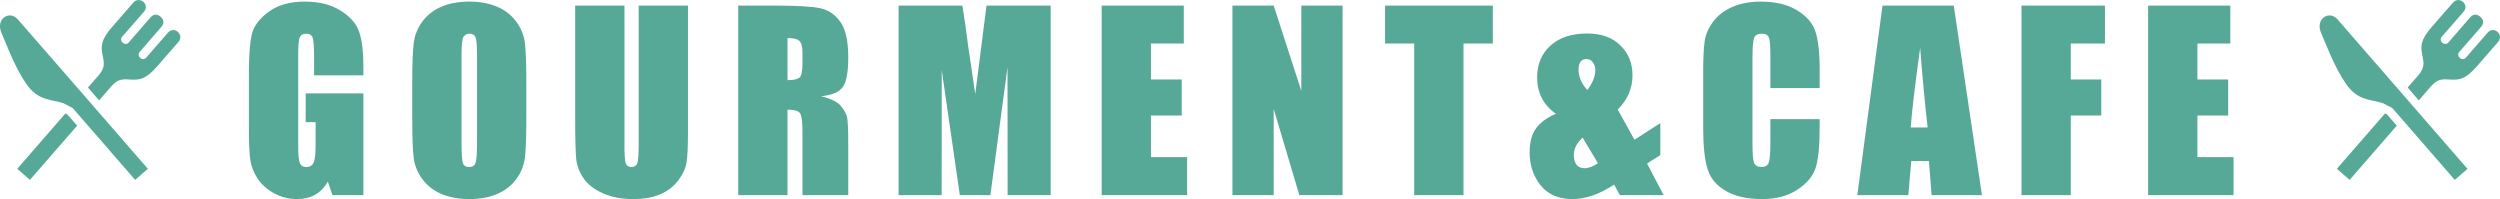 <?xml version="1.0" encoding="UTF-8"?>
<svg id="title-gourmet" xmlns="http://www.w3.org/2000/svg" width="216.911" height="17.273" version="1.1" viewBox="0 0 216.911 17.273">
  <!-- Generator: Adobe Illustrator 29.2.1, SVG Export Plug-In . SVG Version: 2.1.0 Build 116)  -->
  <path d="M1.498,14.646l1.1.961,4.097-4.705-.845-.968-.173-.09L1.498,14.646ZM202.757,14.646l1.109.961,4.089-4.705-.838-.968-.18-.09-4.18,4.802ZM136.791,14.302c-.157-.189-.238-.477-.238-.863,0-.541.254-1.034.763-1.494l1.33,2.217c-.435.287-.821.435-1.149.435-.313,0-.542-.098-.706-.295M136.963,6.034c0-.304.058-.534.173-.681.114-.157.287-.231.508-.231.239,0,.436.099.567.297.14.197.205.418.205.656,0,.55-.23,1.125-.689,1.732-.509-.542-.764-1.133-.764-1.773M134.525,3.957c-.772.697-1.158,1.617-1.158,2.767,0,1.322.542,2.381,1.626,3.152-.764.321-1.33.739-1.708,1.24-.377.509-.566,1.215-.566,2.11,0,1.117.32,2.069.96,2.866.641.787,1.56,1.181,2.75,1.181,1.141,0,2.348-.418,3.621-1.256l.492.912h3.802l-1.437-2.743,1.15-.73v-2.775l-2.242,1.445-1.453-2.619c.853-.862,1.281-1.847,1.281-2.955,0-1.06-.345-1.93-1.051-2.611-.698-.691-1.658-1.035-2.882-1.035-1.355,0-2.414.354-3.185,1.051M.144,2.89c.377.846,1.108,2.906,2.135,4.383,1.026,1.486,2.117,1.323,3.226,1.683l.797.411,5.426,6.24,1.093-.953.008-.008c-.165-.181-5.099-5.853-7.045-8.103C3.847,4.326,1.885,2.061,1.54,1.675c-.197-.23-.436-.337-.673-.337C.267,1.338-.266,1.987.144,2.89M201.403,2.89c.378.846,1.117,2.906,2.143,4.383,1.026,1.486,2.118,1.323,3.218,1.683l.797.411,5.427,6.24,1.1-.953v-.008c-.156-.181-5.091-5.853-7.045-8.103-1.928-2.217-3.899-4.482-4.236-4.868-.197-.23-.443-.337-.681-.337-.592,0-1.133.649-.723,1.552M55.413.484v12.118c0,.821-.04,1.339-.114,1.56-.082.221-.255.329-.526.329-.238,0-.394-.099-.476-.297-.074-.205-.115-.656-.115-1.378V.484h-4.278v9.729c0,1.856.033,3.079.099,3.653.074.583.295,1.133.665,1.651.369.525.936.944,1.683,1.272.755.329,1.618.484,2.603.484.887,0,1.658-.131,2.315-.41.649-.271,1.174-.673,1.577-1.207.402-.534.64-1.051.721-1.551.083-.51.124-1.38.124-2.628V.484h-4.278ZM68.328,3.3c.492,0,.837.074,1.018.238.189.164.279.509.279,1.026v.903c0,.731-.09,1.158-.287,1.29-.189.131-.526.197-1.01.197v-3.654ZM64.05.484v16.445h4.278v-7.414c.59,0,.952.107,1.092.312.139.214.205.756.205,1.642v5.46h3.973v-4.335c0-1.33-.032-2.143-.106-2.439-.065-.287-.246-.615-.542-.968-.288-.353-.862-.633-1.708-.838.936-.09,1.56-.353,1.88-.797.321-.434.476-1.296.476-2.577,0-1.404-.221-2.422-.673-3.062-.452-.641-1.034-1.043-1.748-1.199-.715-.156-2.078-.23-4.097-.23h-3.03ZM85.594.484l-.978,7.677-.615-4.18c-.173-1.346-.337-2.512-.501-3.497h-5.534v16.445h3.736l.008-10.845,1.568,10.845h2.652l1.486-11.1.008,11.1h3.736V.484h-5.566ZM95.585.484v16.445h7.414v-3.293h-3.137v-3.612h2.669v-3.128h-2.669v-3.12h2.849V.484h-7.126ZM112.908.484v7.405l-2.397-7.405h-3.58v16.445h3.58v-7.479l2.225,7.479h3.751V.484h-3.579ZM120.173.484v3.292h2.529v13.153h4.278V3.776h2.544V.484h-9.351ZM166.601,4.154c.213,2.742.435,5.041.649,6.905h-1.47c.107-1.454.386-3.76.821-6.905M163.334.484l-2.184,16.445h4.425l.255-2.956h1.535l.229,2.956h4.368l-2.446-16.445h-6.182ZM175.394.484v16.445h4.278v-6.905h2.643v-3.128h-2.643v-3.12h2.963V.484h-7.241ZM186.379.484v16.445h7.413v-3.293h-3.136v-3.612h2.669v-3.128h-2.669v-3.12h2.858V.484h-7.135ZM23.305,1.026c-.805.591-1.29,1.248-1.454,1.954-.173.714-.255,1.855-.255,3.423v4.885c0,1.134.042,1.988.116,2.554.082.558.287,1.099.615,1.617.329.509.797.944,1.429,1.297.624.345,1.297.517,2.019.517.6,0,1.125-.123,1.569-.377.443-.254.813-.632,1.1-1.141l.402,1.174h2.685v-8.826h-5.009v2.496h.862v1.954c0,.763-.057,1.281-.163,1.543-.116.263-.329.395-.641.395-.279,0-.468-.116-.566-.345-.099-.239-.14-.723-.14-1.462v-7.898c0-.837.041-1.355.14-1.56.098-.205.27-.303.541-.303.304,0,.493.114.576.353.081.237.122.829.122,1.765v1.494h4.278v-.706c0-1.346-.124-2.381-.378-3.087-.246-.706-.788-1.322-1.618-1.831-.821-.517-1.863-.772-3.111-.772-1.281,0-2.315.296-3.119.887M40.168,14.154c-.083-.222-.123-.813-.123-1.766v-7.676c0-.854.065-1.363.18-1.535.123-.172.288-.254.517-.254.263,0,.436.106.518.319.082.215.131.699.131,1.47v7.554c0,.968-.041,1.584-.123,1.839-.082.262-.271.386-.558.386s-.468-.108-.542-.337M38.279.591c-.698.303-1.248.747-1.658,1.313-.41.567-.657,1.199-.731,1.889-.082.681-.123,1.855-.123,3.506v2.816c0,1.691.041,2.881.123,3.555.082.681.337,1.305.763,1.879.428.575.994,1.011,1.691,1.298.707.287,1.495.426,2.374.426.928,0,1.74-.147,2.438-.451.697-.304,1.248-.747,1.667-1.314.402-.567.648-1.198.731-1.888.073-.681.114-1.856.114-3.505v-2.816c0-1.691-.041-2.874-.123-3.555-.082-.682-.336-1.306-.764-1.88-.426-.576-.993-1.01-1.691-1.298-.697-.287-1.494-.427-2.372-.427-.928,0-1.741.148-2.439.452M150.296.607c-.714.312-1.272.747-1.674,1.297-.403.551-.649,1.117-.723,1.708-.082.6-.123,1.486-.123,2.669v4.81c0,1.609.131,2.816.394,3.621s.804,1.428,1.617,1.88c.813.46,1.848.681,3.095.681,1.207,0,2.225-.262,3.046-.804.821-.534,1.355-1.158,1.593-1.872.238-.706.362-1.913.362-3.621v-.64h-4.278v2.069c0,.903-.05,1.478-.148,1.724-.099.238-.304.362-.624.362-.328,0-.542-.124-.64-.362-.091-.246-.14-.772-.14-1.568v-7.636c0-.837.049-1.378.14-1.625.098-.255.32-.377.673-.377.312,0,.508.098.599.303.098.213.14.731.14,1.56v2.857h4.278v-1.559c0-1.536-.132-2.669-.387-3.4-.254-.722-.796-1.33-1.617-1.814-.821-.492-1.856-.731-3.12-.731-.927,0-1.749.156-2.463.468M11.556.238c-.649.747-1.806,2.077-1.806,2.077-1.01,1.15-.994,1.691-.854,2.447.115.607.287,1.051-.337,1.773l-.928,1.059.969,1.117,1.059-1.223c.624-.715,1.084-.609,1.708-.584.763.041,1.305-.025,2.299-1.182,0,0,1.157-1.321,1.814-2.077.542-.624-.353-1.445-.911-.805l-1.897,2.176c-.122.14-.328.156-.468.033l-.066-.058c-.139-.114-.155-.328-.032-.468l1.896-2.191c.313-.353.165-.674-.065-.879-.23-.197-.567-.304-.879.058l-1.904,2.191c-.115.14-.329.148-.468.034l-.066-.058c-.139-.123-.157-.337-.033-.476l1.897-2.176c.41-.476.008-1.018-.452-1.026-.165,0-.328.073-.476.238M212.823.238c-.657.747-1.814,2.077-1.814,2.077-1.01,1.15-.994,1.691-.845,2.447.114.607.279,1.051-.345,1.773l-.92,1.059.968,1.117,1.052-1.223c.631-.715,1.091-.609,1.707-.584.772.041,1.306-.025,2.308-1.182,0,0,1.149-1.321,1.806-2.077.55-.624-.354-1.445-.912-.805l-1.888,2.176c-.123.14-.337.156-.476.033l-.066-.058c-.139-.114-.156-.328-.033-.468l1.905-2.191c.311-.353.164-.674-.074-.879-.23-.197-.559-.304-.879.058l-1.896,2.191c-.124.14-.337.148-.476.034l-.066-.058c-.14-.123-.156-.337-.032-.476l1.896-2.176c.41-.476.008-1.018-.452-1.026-.156,0-.328.073-.468.238" fill="#56a996"/>
</svg>
